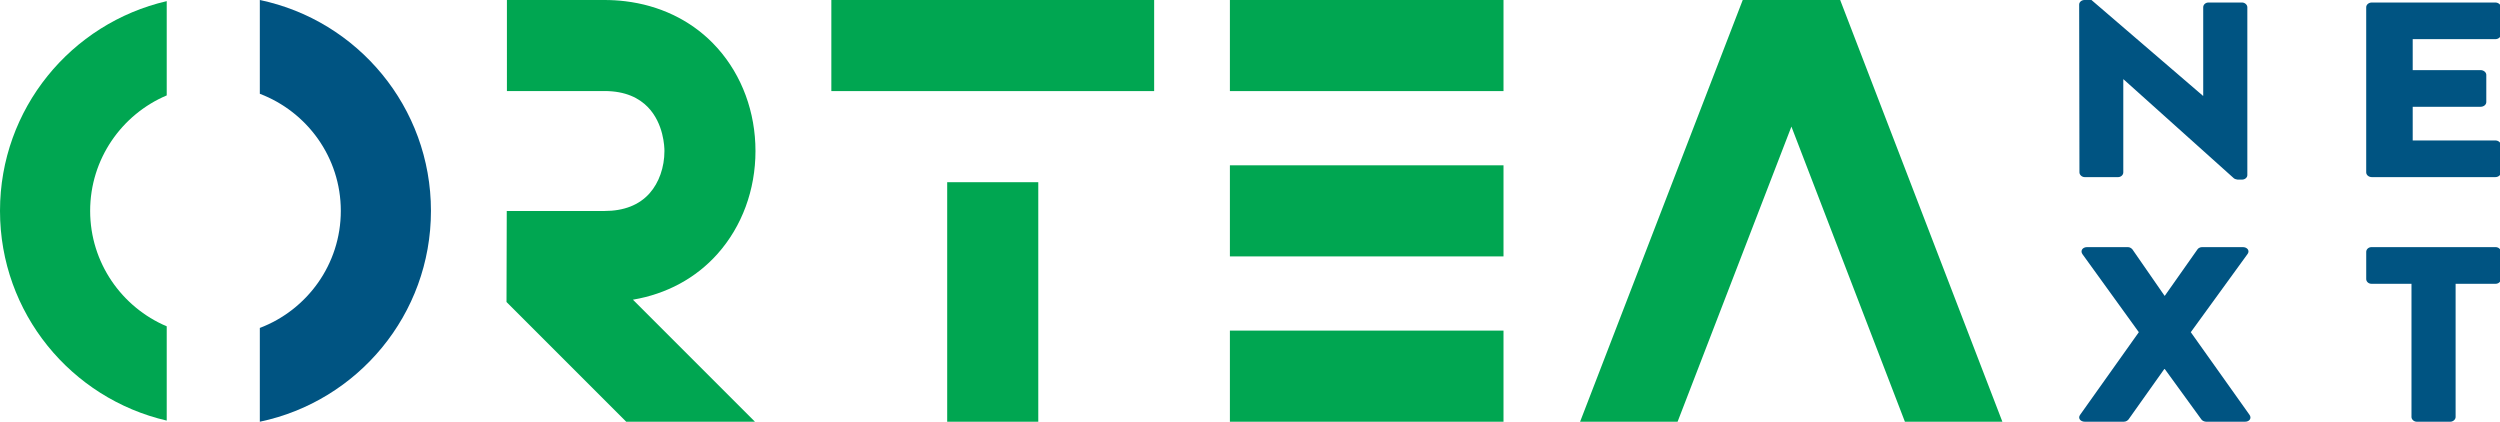 <?xml version="1.0" encoding="UTF-8"?>
<svg xmlns="http://www.w3.org/2000/svg" xmlns:xlink="http://www.w3.org/1999/xlink" version="1.1" id="Layer_1" x="0px" y="0px" width="504.119px" height="85.039px" viewBox="0 0 504.119 85.039" xml:space="preserve">
<g>
	<defs>
		<rect id="SVGID_1_" x="-173.048" y="-99.213" width="850.394" height="283.465"></rect>
	</defs>
	<clipPath id="SVGID_2_">
		<use xlink:href="#SVGID_1_" overflow="visible"></use>
	</clipPath>
	<path clip-path="url(#SVGID_2_)" fill="#005482" d="M419.259,0.909c0-0.501,0.504-0.909,1.07-0.909h1.408l22.479,19.315h0.057   V1.459c0-0.501,0.448-0.952,1.064-0.952h6.763c0.566,0,1.07,0.451,1.07,0.952v33.855c0,0.502-0.504,0.904-1.07,0.904h-0.903   c-0.168,0-0.616-0.149-0.729-0.254l-22.255-19.965h-0.057v18.759c0,0.507-0.448,0.959-1.071,0.959h-6.699   c-0.566,0-1.071-0.452-1.071-0.959L419.259,0.909z"></path>
	<path clip-path="url(#SVGID_2_)" fill="#005482" d="M477.139,1.459c0-0.501,0.485-0.953,1.143-0.953h24.88   c0.658,0,1.137,0.452,1.137,0.953v5.486c0,0.501-0.479,0.952-1.137,0.952h-16.645v6.241h13.696c0.604,0,1.143,0.451,1.143,0.952   v5.486c0,0.55-0.538,0.953-1.143,0.953h-13.696v6.79h16.645c0.658,0,1.137,0.452,1.137,0.959v5.48c0,0.507-0.479,0.958-1.137,0.958   h-24.88c-0.657,0-1.143-0.451-1.143-0.958V1.459z"></path>
	<path clip-path="url(#SVGID_2_)" fill="#005482" d="M431.289,66.985l-11.376-15.746c-0.455-0.654,0-1.409,0.959-1.409h8.219   c0.399,0,0.735,0.253,0.903,0.451l6.481,9.357h0.057l6.588-9.357c0.112-0.198,0.504-0.451,0.903-0.451h8.225   c0.954,0,1.464,0.755,0.954,1.409l-11.434,15.746L453.6,83.635c0.505,0.7,0,1.405-0.902,1.405h-7.827   c-0.343,0-0.791-0.199-0.959-0.452l-7.379-10.161h-0.118l-7.211,10.161c-0.168,0.204-0.504,0.452-0.953,0.452h-7.833   c-0.959,0-1.463-0.756-0.959-1.405L431.289,66.985z"></path>
	<path clip-path="url(#SVGID_2_)" fill="#005482" d="M486.271,57.227h-8.059c-0.622,0-1.07-0.452-1.07-0.958v-5.48   c0-0.507,0.448-0.958,1.07-0.958h25.014c0.616,0,1.07,0.451,1.07,0.958v5.48c0,0.506-0.454,0.958-1.07,0.958h-8.058v26.859   c0,0.501-0.51,0.953-1.071,0.953h-6.762c-0.561,0-1.064-0.452-1.064-0.953V57.227z"></path>
	<polygon clip-path="url(#SVGID_2_)" fill="#00A651" points="338.282,85.039 361.234,25.526 384.12,85.039 403.775,85.039    371.072,0.014 371.077,0.004 371.072,0.004 351.421,0.004 351.417,0 351.417,0.004 318.622,85.039  "></polygon>
	<rect x="248.006" y="33.336" clip-path="url(#SVGID_2_)" fill="#00A651" width="55.172" height="18.368"></rect>
	<rect x="248.006" y="66.671" clip-path="url(#SVGID_2_)" fill="#00A651" width="55.172" height="18.368"></rect>
	<rect x="248.006" clip-path="url(#SVGID_2_)" fill="#00A651" width="55.172" height="18.368"></rect>
	<path clip-path="url(#SVGID_2_)" fill="#00A651" d="M127.626,60.431l24.609,24.608h-25.963l-24.136-24.136l0.05-18.359h19.703   c3.933,0,6.99-1.202,9.096-3.566c1.905-2.143,2.997-5.255,2.997-8.527c0-0.794-0.137-5.526-3.322-8.83   c-1.79-1.859-4.539-3.263-8.771-3.263h-19.671V0h19.671c1.423,0,2.813,0.083,4.181,0.248c6.88,0.831,12.984,3.723,17.592,8.371   c0.358,0.359,0.702,0.73,1.042,1.111c4.924,5.54,7.636,12.897,7.636,20.722c0,7.825-2.712,15.182-7.636,20.722   C140.325,56.098,134.396,59.287,127.626,60.431"></path>
	<rect x="190.999" y="36.736" clip-path="url(#SVGID_2_)" fill="#00A651" width="18.368" height="48.303"></rect>
	<rect x="167.639" clip-path="url(#SVGID_2_)" fill="#00A651" width="65.092" height="18.368"></rect>
	<path clip-path="url(#SVGID_2_)" fill="#00A651" d="M33.619,65.802c-9.066-3.843-15.441-12.832-15.441-23.283   c0-10.45,6.375-19.439,15.441-23.281V0.229C14.365,4.689,0,21.909,0,42.519C0,63.13,14.365,80.35,33.619,84.812V65.802z"></path>
	<path clip-path="url(#SVGID_2_)" fill="#005482" d="M52.393,0v18.912c9.529,3.622,16.331,12.823,16.331,23.608   c0,10.784-6.802,19.986-16.331,23.608V85.04c19.705-4.124,34.508-21.59,34.508-42.521S72.098,4.124,52.393,0"></path>
</g>
</svg>
